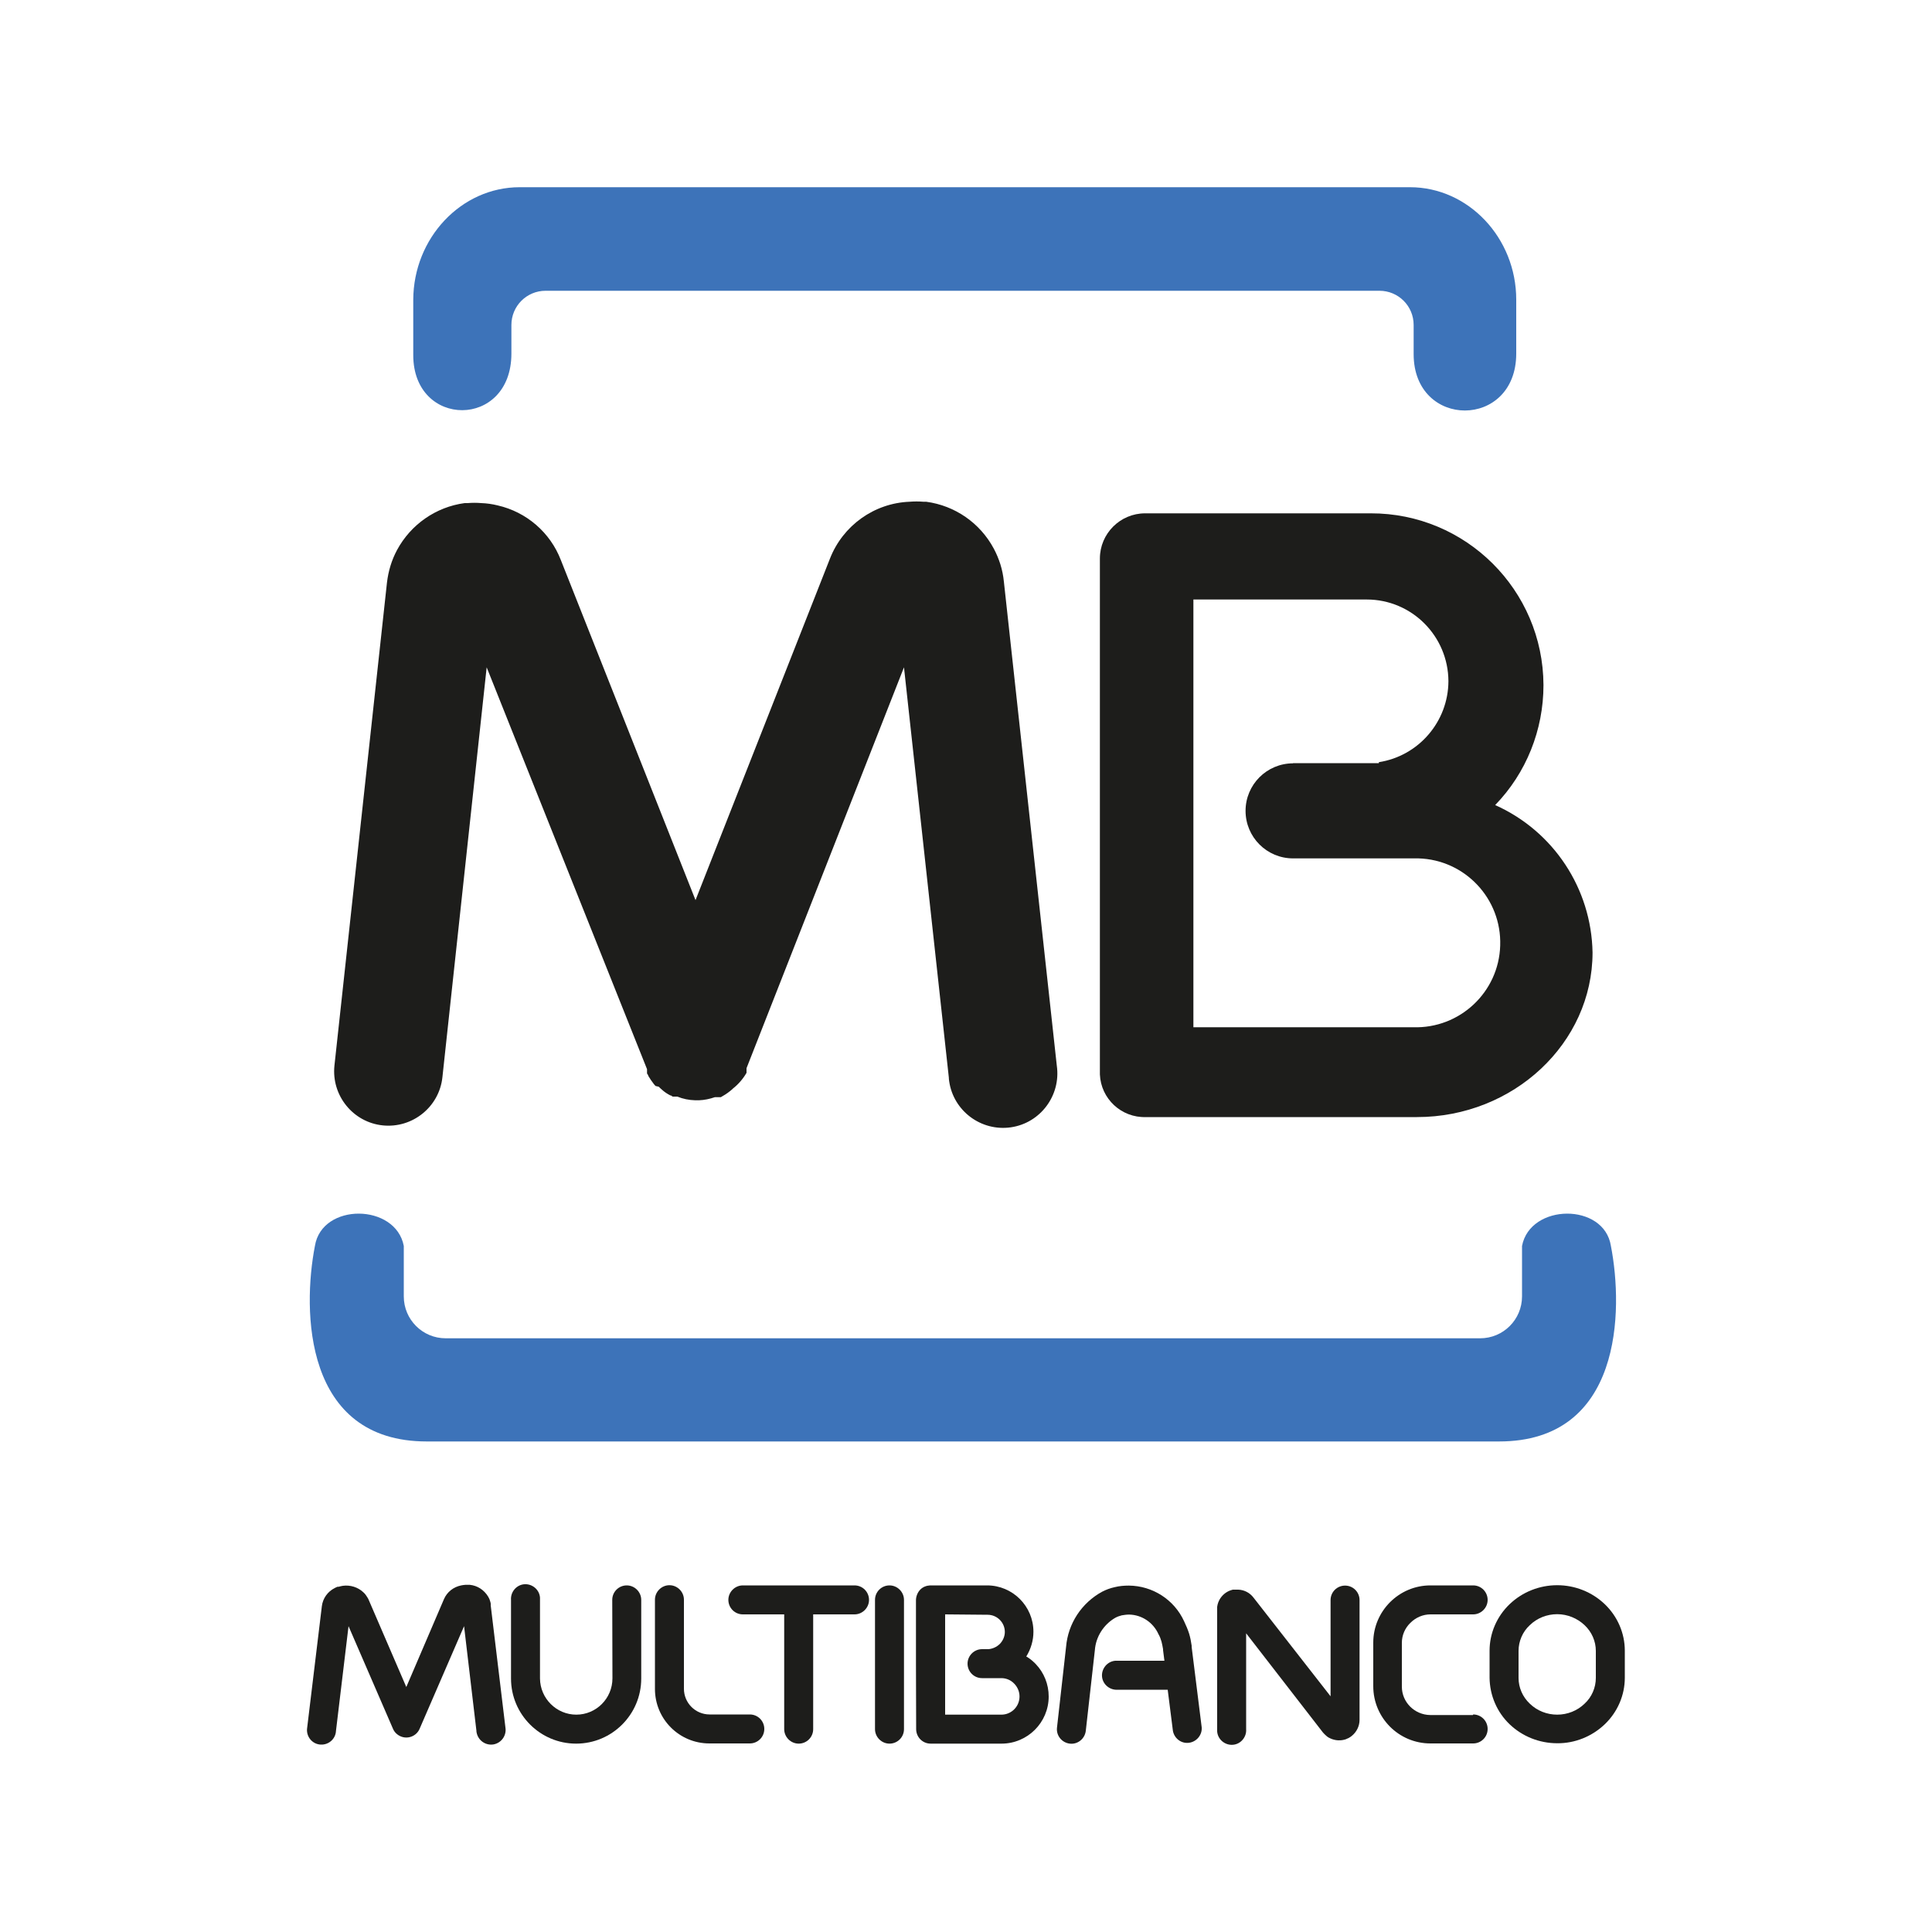 <?xml version="1.0" encoding="utf-8"?>
<!-- Generator: Adobe Illustrator 24.1.2, SVG Export Plug-In . SVG Version: 6.00 Build 0)  -->
<svg version="1.1" id="Layer_1" xmlns="http://www.w3.org/2000/svg" xmlns:xlink="http://www.w3.org/1999/xlink" x="0px" y="0px"
	 viewBox="0 0 1000 1000" style="enable-background:new 0 0 1000 1000;" xml:space="preserve">
<style type="text/css">
	.st0{fill-rule:evenodd;clip-rule:evenodd;fill:#3D73B9;}
	.st1{fill-rule:evenodd;clip-rule:evenodd;fill:#1D1D1B;}
	.st2{fill:#1D1D1B;}
</style>
<g>
	<g id="g20">
		<path id="path22" class="st0" d="M496.6,746.1h279.3c63.7,0,64.4-67.8,57.9-101.2c-3.5-22.5-41.8-22.1-46,0V671
			c0,12-9.7,21.7-21.7,21.7H230.7c-12,0-21.7-9.7-21.7-21.7v-26.1c-4.2-22.1-42.4-22.5-46,0c-6.5,33.4-5.8,101.2,57.9,101.2H496.6z
			 M299.2,96.9h430.6c30.2,0,55,26.2,55,58.2V183c0,39.3-53.1,39.2-53.1,0.3v-15.1c0-9.8-7.9-17.7-17.7-17.7H282.4
			c-9.8,0-17.7,7.9-17.7,17.7V183c0,39.1-50.8,38.8-50.8,0.8v-28.6c0.1-32,24.8-58.3,55.1-58.3H299.2z"/>
	</g>
	<g id="g24">
		<path id="path26" class="st1" d="M773.9,416.7c30.2,13.5,49.8,43.2,50.4,76.3c0,46.9-40.9,85.2-90.9,85.2H593.1
			c-12.7,0.4-23.3-9.5-23.8-22.1v-267c0-12.9,10.5-23.4,23.4-23.4h116.8c49.2-0.1,89.2,39.7,89.4,88.9
			C798.9,377.8,790,400.1,773.9,416.7 M669.2,395h44.5v-0.5c20.6-3.2,35.9-21,36-41.9l0,0c-0.1-23.4-19-42.3-42.3-42.3h-89.7v221.4
			h113.7c24.2,0.8,44.4-18.2,45.1-42.3c0.8-24.2-18.2-44.4-42.3-45.1c-0.9,0-1.9,0-2.8,0h-17.7l0,0h-44.4c-13.6,0-24.6-11-24.6-24.6
			c0-13.6,11-24.6,24.6-24.6c0,0,0,0,0,0"/>
	</g>
	<g id="g28">
		<path id="path30" class="st2" d="M316.9,828.1c0-4.2,3.4-7.5,7.5-7.5s7.5,3.4,7.5,7.5v40.7l0,0c0,18.6-15.1,33.7-33.7,33.7l0,0
			c-18.6,0-33.7-15.1-33.7-33.7l0,0v-40.7c-0.3-4.1,2.8-7.8,6.9-8.1c4.1-0.3,7.8,2.8,8.1,6.9c0,0.4,0,0.8,0,1.2v40.7l0,0
			c0.1,10.3,8.5,18.7,18.8,18.7l0,0c10.3,0,18.7-8.4,18.7-18.8l0,0L316.9,828.1z"/>
	</g>
	<g id="g32">
		<path id="path34" class="st2" d="M388.1,887.4c4.2,0,7.5,3.4,7.5,7.5c0,4.2-3.4,7.5-7.5,7.5c0,0,0,0,0,0h-20.9
			c-15.6,0-28.2-12.6-28.2-28.2l0,0v-46.2c0-4.1,3.4-7.5,7.5-7.5c4.1,0,7.5,3.4,7.5,7.5v46.1l0,0c0,7.3,5.9,13.3,13.3,13.3
			L388.1,887.4L388.1,887.4z"/>
	</g>
	<g id="g36">
		<path id="path38" class="st2" d="M547,551.6c2.2,15.4-8.5,29.7-23.8,31.9c-15.4,2.2-29.7-8.5-31.9-23.8c-0.1-0.7-0.2-1.4-0.2-2.1
			l-23.2-212.2l-81.5,207.5l0,0l0,0v0.5v0.4l0,0v0.4v0.3v0.4l0,0v0.4l0,0c-1.8,3.1-4.2,5.9-7,8.1l0,0l-0.4,0.4
			c-1.5,1.3-3.1,2.5-4.9,3.5l0,0l-0.5,0.3l0,0l-0.5,0.3l0,0h-0.3h-0.4H372h-0.4h-0.3H371h-0.3l0,0h-0.3h-0.4l0,0
			c-2.6,0.9-5.4,1.5-8.2,1.6h-2c-3.2-0.1-6.3-0.7-9.2-1.9h-0.4l0,0h-0.4h-0.4h-0.3h-0.4h-0.3h-0.2l-0.5-0.3l0,0l-0.4-0.3h-0.3
			c-1.6-0.8-3.1-1.8-4.4-3l0,0l-0.9-0.8l0,0l-0.7-0.7l-1.7-0.4l0,0l-0.8-0.9l0,0c-1.1-1.4-2.1-2.9-3-4.4v-0.3l-0.3-0.4l0,0l-0.3-0.5
			l0,0v-0.3v-0.4v-0.3v-0.4v-0.4l0,0v-0.4l-83-208L229,557.5c-1.6,15.4-15.5,26.6-30.9,25s-26.6-15.5-25-30.9l27.2-250.1l0,0l0,0
			c0.7-5.9,2.4-11.6,5.2-16.8c7.1-13.2,20.1-22.3,35-24.3l0,0h1.5c2.4-0.2,4.8-0.2,7.1,0l0,0c2.9,0.1,5.7,0.5,8.5,1.2
			c14.9,3.4,27.2,14,32.7,28.3L360,465.9l69.6-176.8c6.7-17.1,22.9-28.7,41.2-29.4l0,0c2.4-0.2,4.8-0.2,7.1,0h1.5l0,0
			c14.9,2,27.9,11,35,24.3c1.4,2.6,2.5,5.3,3.4,8.1c0.9,2.9,1.5,5.9,1.8,8.9l0,0l0,0L547,551.6z"/>
	</g>
	<g id="g40">
		<path id="path42" class="st2" d="M261.6,894.1c0.7,4.1-2,8-6.1,8.8c-4.1,0.7-8-2-8.8-6.1c-0.1-0.3-0.1-0.6-0.1-0.9l-6.4-54.2
			l-23,53.1c-1.6,3.8-6.1,5.6-9.9,3.9c-1.8-0.8-3.2-2.2-3.9-3.9l0,0l-23-53.1l-6.5,54.2c-0.2,4.2-3.8,7.3-7.9,7.1
			c-4.2-0.2-7.3-3.8-7.1-7.9c0-0.3,0.1-0.6,0.1-0.9l7.6-62.9c0.5-4,3-7.5,6.6-9.3c0.5-0.3,1-0.5,1.5-0.7h0.6
			c0.7-0.2,1.5-0.4,2.2-0.5l0,0c3.8-0.5,7.7,0.7,10.5,3.3c0.6,0.5,1.1,1.1,1.5,1.7c0.3,0.5,0.6,0.9,0.9,1.4c0.2,0.3,0.3,0.6,0.4,0.8
			l19.5,45.2l19.5-45.5c1.6-3.7,4.9-6.3,8.9-7.1c0.7-0.1,1.5-0.3,2.2-0.3h2.3c3.9,0.4,7.3,2.6,9.4,6l0,0c0.4,0.7,0.8,1.4,1,2.2
			c0.2,0.5,0.3,1,0.4,1.5c0,0.3,0,0.6,0,1l0,0L261.6,894.1z"/>
	</g>
	<g id="g44">
		<path id="path46" class="st2" d="M420.9,895c0,4.2-3.4,7.5-7.5,7.5s-7.5-3.4-7.5-7.5l0,0v-59.4h-21.4c-4.2,0-7.5-3.4-7.5-7.5
			c0-4.1,3.4-7.5,7.5-7.5h57.8c4.2,0,7.5,3.4,7.5,7.5c0,4.1-3.4,7.5-7.5,7.5h-21.4V895z"/>
	</g>
	<g id="g48">
		<path id="path50" class="st2" d="M467.9,895c0,4.2-3.4,7.5-7.5,7.5s-7.5-3.4-7.5-7.5l0,0v-66.9c0-4.2,3.4-7.5,7.5-7.5
			s7.5,3.4,7.5,7.5V895z"/>
	</g>
	<g id="g52">
		<path id="path54" class="st2" d="M622,894.1c0.3,4.1-2.9,7.7-7,8c-3.8,0.3-7.2-2.4-7.9-6.2l-2.7-21.3h-25.9
			c-4.1,0.3-7.8-2.8-8.1-6.9c-0.3-4.1,2.8-7.8,6.9-8.1c0.4,0,0.8,0,1.2,0h24.2l-0.7-5.5l0,0c0,0,0-0.4,0-0.5
			c-0.2-1.3-0.5-2.6-0.8-3.9c-0.4-1.4-0.9-2.7-1.6-3.9c-2.7-6-8.6-10-15.2-10.1l0,0c-1.3,0-2.6,0.2-3.8,0.4
			c-1.2,0.3-2.3,0.7-3.4,1.3c-6,3.5-10,9.8-10.5,16.7l-4.7,41.8c-0.5,4.1-4.2,7.1-8.3,6.6c-4.1-0.5-7.1-4.2-6.6-8.3l0,0l4.7-41.8
			c1-12,8-22.7,18.6-28.5c2.1-1.1,4.3-1.9,6.6-2.4c2.4-0.6,4.8-0.8,7.3-0.8l0,0c12.3,0.1,23.5,7.3,28.6,18.5c1,2.1,1.9,4.2,2.6,6.4
			c0.6,2,1,4.1,1.3,6.2c0,0.2,0,0.4,0,0.7l0,0L622,894.1z"/>
	</g>
	<g id="g56">
		<path id="path58" class="st2" d="M645,895c0.3,4.1-2.8,7.8-6.9,8.1c-4.1,0.3-7.8-2.8-8.1-6.9c0-0.4,0-0.8,0-1.2v-62l0,0
			c0-0.4,0-0.9,0-1.3c0.1-0.8,0.3-1.6,0.6-2.4l0,0l0.6-1.3l0,0c1.3-2.3,3.4-4.1,5.9-4.9l1-0.3h0.8l0,0h1.8h0.2
			c3.1,0.1,6,1.6,7.9,4.1l39.9,51.1v-49.8c0-4.2,3.4-7.5,7.5-7.5c4.2,0,7.5,3.4,7.5,7.5v62c0,3.2-1.5,6.2-3.9,8.2
			c-0.5,0.4-1,0.8-1.6,1.1c-0.3,0.2-0.6,0.3-0.9,0.4l0,0l-0.6,0.3l0,0c-2.6,0.9-5.5,0.8-8.1-0.4l-1-0.5c-0.5-0.3-1-0.7-1.5-1.2
			c-0.3-0.3-0.7-0.6-1-1l-0.3-0.3l0,0l0,0L645,845.4V895z"/>
	</g>
	<g id="g60">
		<path id="path62" class="st2" d="M762.5,887.4c4.2,0,7.5,3.4,7.5,7.5c0,4.2-3.4,7.5-7.5,7.5c0,0,0,0,0,0h-22.1
			c-16.4,0-29.6-13.3-29.6-29.6l0,0l0,0v-22.6l0,0c0-16.3,13.3-29.6,29.6-29.6h22.1c4.2,0,7.5,3.4,7.5,7.5c0,4.1-3.4,7.5-7.5,7.5
			h-22.1c-3.9,0-7.6,1.6-10.4,4.4c-2.8,2.7-4.4,6.4-4.4,10.3l0,0V873l0,0c0,8.1,6.6,14.6,14.7,14.7h22.1L762.5,887.4z"/>
	</g>
	<g id="g64">
		<path id="path66" class="st2" d="M806,835.5L806,835.5c-5.3,0-10.4,2-14.2,5.7c-3.7,3.4-5.8,8.3-5.8,13.3l0,0v14l0,0
			c0,5,2.1,9.8,5.8,13.3c3.8,3.7,8.9,5.7,14.2,5.7l0,0c5.3,0,10.4-2,14.2-5.7c3.7-3.4,5.8-8.3,5.8-13.3l0,0v-14l0,0
			c0-5-2.1-9.8-5.8-13.3C816.4,837.6,811.3,835.5,806,835.5 M806,820.5L806,820.5c9.2,0,18,3.5,24.6,9.8c6.6,6.3,10.4,15,10.4,24.1
			l0,0v14l0,0c0,9.1-3.8,17.8-10.4,24.1c-6.6,6.3-15.5,9.9-24.6,9.8l0,0c-9.2,0-18-3.5-24.6-9.8c-6.6-6.3-10.3-15-10.4-24.1l0,0v-14
			l0,0c0-9.1,3.8-17.8,10.4-24.1C788,824,796.8,820.5,806,820.5L806,820.5z"/>
	</g>
	<g id="g68">
		<path id="path70" class="st2" d="M489.2,835.6v51.9h29.1c5.2,0,9.4-4.2,9.4-9.4c0,0,0,0,0,0l0,0c0-2.4-0.9-4.6-2.5-6.4l-0.3-0.3
			c-1.7-1.8-4.1-2.8-6.6-2.8h-10c-4.2,0-7.5-3.4-7.5-7.5c0-4.1,3.4-7.5,7.5-7.5h3.4c2.1-0.2,4.1-1.1,5.7-2.6l0,0
			c1.7-1.7,2.7-4,2.7-6.3l0,0c0-4.9-4-8.9-8.9-8.9L489.2,835.6L489.2,835.6z M474.1,861v-32.7l0,0c0-1,0.2-2,0.6-3
			c0.4-1,1-1.9,1.7-2.6l0,0l0,0c1.3-1.3,3.1-2,5-2.1h29.5c13.2,0,24,10.7,24,24l0,0c0,4.5-1.3,8.9-3.7,12.8c1.6,0.9,3.1,2.1,4.4,3.4
			l0.5,0.5c4.3,4.5,6.7,10.5,6.7,16.8l0,0c0,13.5-11,24.4-24.4,24.4h-36.7c-4.2,0-7.5-3.4-7.5-7.5L474.1,861z"/>
	</g>
</g>
</svg>
